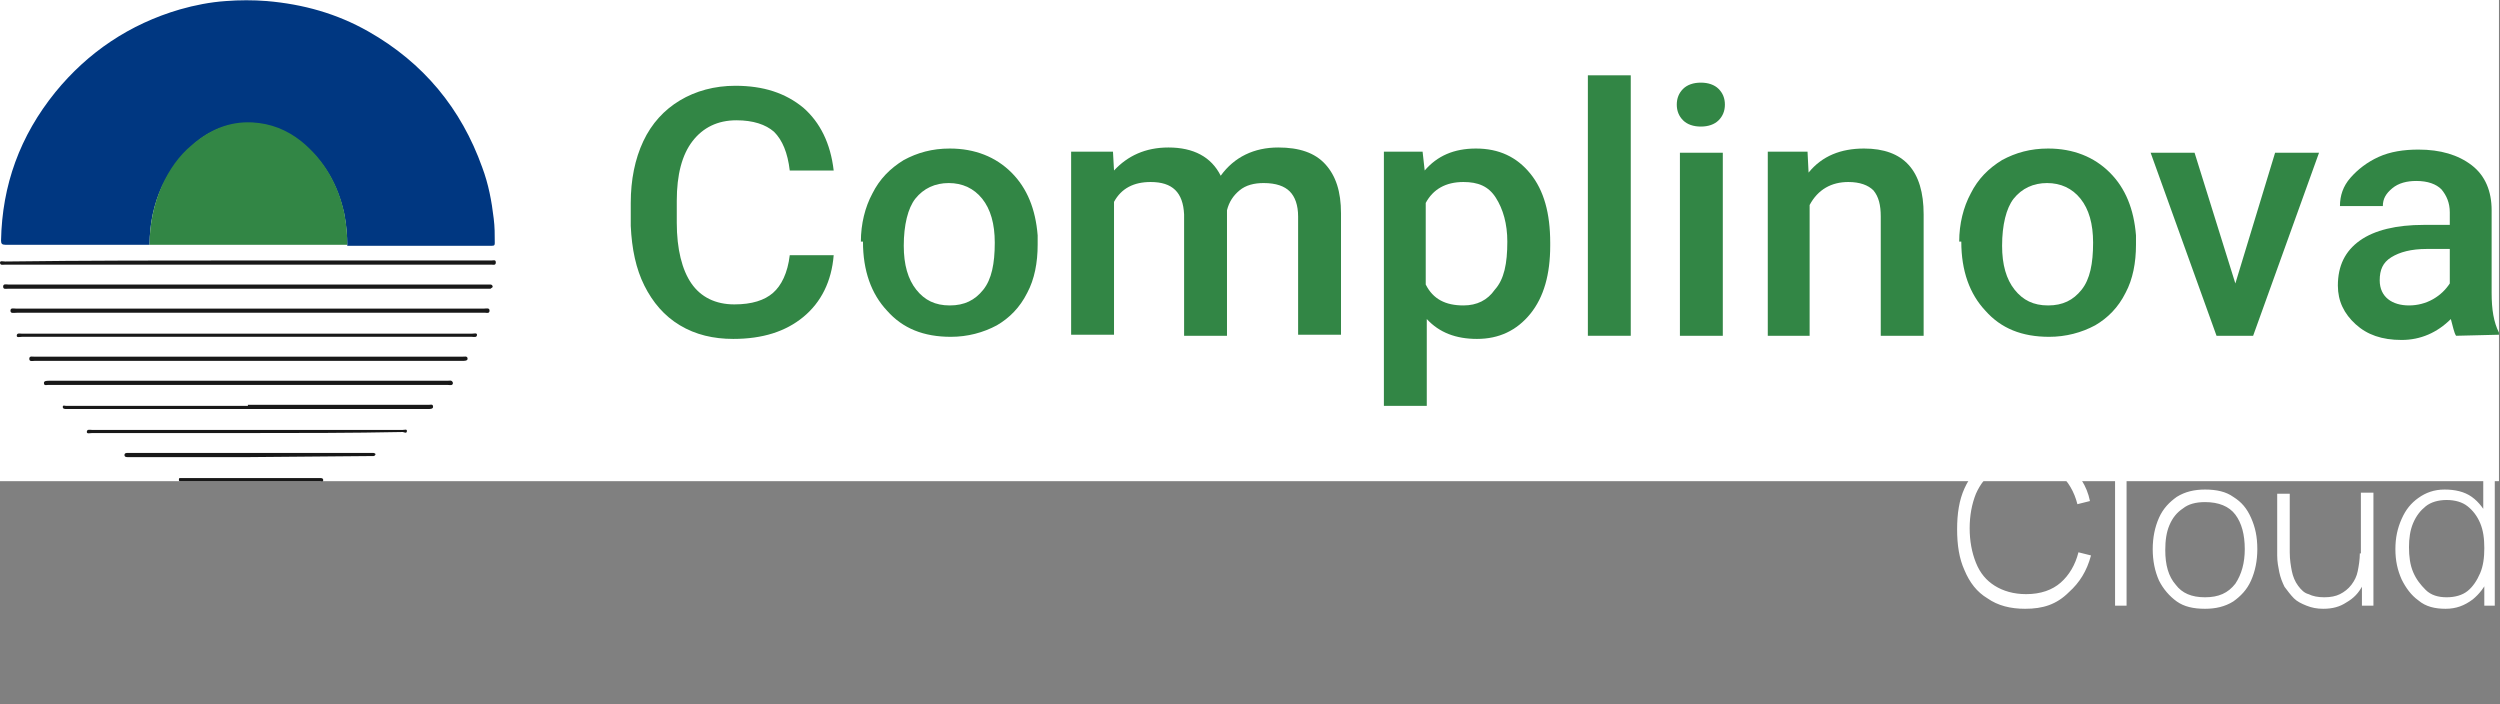 <?xml version="1.0" encoding="UTF-8" standalone="no"?>
<!-- Created with Pixodesk SVG (https://pixodesk.com) -->
<svg xmlns="http://www.w3.org/2000/svg" viewBox="0 0 239 67.3" text-rendering="geometricPrecision" shape-rendering="geometricPrecision" fill="#ffffff00">
  <rect x="0" y="0" width="239" height="67.3" fill="#808080" stroke="none"/>
  <defs>
    <rect id="_px_svg_24lvo2ap" x="-0.1" width="239" height="46"/>
  </defs>
  <g>
    <clippath id="SVGID_00000119108363038163903030000007511177648115654563_">
      <use href="#_px_svg_24lvo2ap"/>
    </clippath>
    <g>
      <path class="st1" fill="#003781" d="M14.3,23.4C14.2,23.4,14,23.4,13.9,23.4C9.4,23.4,5,23.4,0.5,23.4C0.2,23.4,0.1,23.3,0.1,23C0.2,17.7,1.9,13,5.3,8.8C8.4,5,12.4,2.3,17.2,0.9C18.6,0.5,20.1,0.2,21.6,0.1C22.9,0,24.2,0,25.5,0.1C29,0.4,32.2,1.3,35.2,3C40.5,6,44.1,10.4,46.1,16C46.7,17.6,47,19.2,47.2,20.9C47.3,21.7,47.3,22.4,47.3,23.2C47.3,23.4,47.3,23.5,47,23.5C42.4,23.5,37.9,23.5,33.3,23.5L33.2,23.5C33.2,22.5,33.1,21.4,32.9,20.4C32.3,17.7,31,15.4,28.8,13.6C27.4,12.5,25.9,11.9,24.1,11.8C21.8,11.7,19.9,12.5,18.3,14C17.1,15.1,16.2,16.4,15.5,17.8C14.7,19.5,14.3,21.4,14.3,23.4L14.3,23.4z"/>
      <path class="st2" fill="#328645" d="M14.3,23.4C14.3,21.4,14.7,19.5,15.5,17.7C16.2,16.2,17.1,14.9,18.3,13.9C20,12.4,21.9,11.6,24.1,11.7C25.9,11.8,27.4,12.4,28.8,13.5C31,15.3,32.3,17.6,32.9,20.3C33.1,21.3,33.2,22.3,33.2,23.4C33.1,23.4,32.9,23.4,32.8,23.4L14.7,23.4C14.6,23.4,14.4,23.4,14.3,23.4L14.3,23.4z"/>
      <path class="st3" fill="#181818" d="M23.6,27.6C16,27.6,8.4,27.6,0.8,27.6C0.6,27.6,0.3,27.7,0.3,27.4C0.3,27.1,0.6,27.2,0.8,27.2C16,27.2,31.3,27.2,46.5,27.2C46.6,27.2,46.8,27.2,46.9,27.2C47,27.2,47.1,27.3,47.1,27.4C47.1,27.5,47,27.5,46.9,27.6C46.8,27.6,46.7,27.6,46.6,27.6C38.9,27.6,31.3,27.6,23.6,27.6z"/>
      <path class="st3" fill="#181818" d="M23.6,32.2C16.4,32.2,9.3,32.2,2.1,32.2C1.9,32.2,1.6,32.3,1.6,32.1C1.6,31.8,1.9,31.9,2.1,31.9C16.4,31.9,30.7,31.9,45.1,31.9C45.3,31.9,45.6,31.8,45.6,32C45.6,32.3,45.3,32.2,45.1,32.2C38,32.2,30.8,32.2,23.6,32.2z"/>
      <path class="st3" fill="#181818" d="M23.7,24.9C31.5,24.9,39.2,24.9,47,24.9C47.2,24.9,47.4,24.8,47.4,25.1C47.4,25.4,47.1,25.3,47,25.3C31.5,25.3,16,25.3,0.5,25.3C0.3,25.3,0,25.4,0,25.1C0,24.9,0.3,25,0.5,25C8.2,24.9,15.9,24.9,23.7,24.9L23.7,24.9z"/>
      <path class="st3" fill="#181818" d="M23.9,29.5C31.4,29.5,38.8,29.5,46.3,29.5C46.5,29.5,46.8,29.4,46.8,29.7C46.8,30,46.5,29.9,46.4,29.9C31.5,29.9,16.5,29.9,1.6,29.9C1.3,29.9,1,30,1,29.7C1,29.4,1.3,29.5,1.5,29.5C8.9,29.5,16.4,29.5,23.9,29.5L23.9,29.5z"/>
      <path class="st3" fill="#181818" d="M23.7,34.1C30.5,34.1,37.3,34.1,44.2,34.1C44.4,34.1,44.7,34,44.7,34.3C44.7,34.5,44.4,34.5,44.2,34.5C30.6,34.5,16.9,34.5,3.3,34.5C3.1,34.5,2.8,34.6,2.8,34.3C2.8,34,3.1,34.1,3.3,34.1C10,34.1,16.8,34.1,23.7,34.1z"/>
      <path class="st3" fill="#181818" d="M23.7,36.8C17.3,36.8,11,36.8,4.6,36.8C4.4,36.8,4.2,36.9,4.2,36.6C4.2,36.4,4.5,36.4,4.7,36.4L42.8,36.4C43,36.4,43.2,36.3,43.3,36.6C43.3,36.9,43,36.8,42.8,36.8C36.4,36.8,30,36.8,23.7,36.8L23.7,36.8z"/>
      <path class="st3" fill="#181818" d="M23.7,38.7C29.5,38.7,35.2,38.7,41,38.7C41.2,38.7,41.4,38.6,41.4,38.9C41.4,39.1,41.1,39.1,41,39.1C29.5,39.1,17.9,39.1,6.4,39.1L6.3,39.1C6.2,39.1,6,39.1,6,38.9C6,38.7,6.2,38.8,6.3,38.8C8.6,38.8,10.8,38.8,13.1,38.8L23.7,38.8L23.7,38.7z"/>
      <path class="st3" fill="#181818" d="M23.7,41.4C18.7,41.4,13.8,41.4,8.8,41.4C8.6,41.4,8.3,41.5,8.3,41.3C8.3,41,8.6,41.1,8.8,41.1C18.7,41.1,28.6,41.1,38.5,41.1C38.7,41.1,38.9,41,38.9,41.2C38.9,41.5,38.6,41.3,38.5,41.3C33.6,41.4,28.6,41.4,23.7,41.4L23.7,41.4z"/>
      <path class="st3" fill="#181818" d="M23.8,43.7L12.4,43.7C12.3,43.7,12.3,43.7,12.2,43.7C12.1,43.7,11.9,43.7,11.9,43.5C11.9,43.3,12.1,43.3,12.2,43.3L35.5,43.3C35.6,43.3,35.6,43.3,35.7,43.3C35.8,43.3,35.9,43.4,35.9,43.4C35.9,43.5,35.8,43.6,35.7,43.6C35.6,43.6,35.5,43.6,35.4,43.6L23.8,43.7L23.8,43.7z"/>
      <path class="st3" fill="#181818" d="M24,46L17.5,46C17.4,46,17.3,46,17.2,46C17.1,46,17.1,45.9,17.1,45.9C17.1,45.8,17.1,45.7,17.2,45.7C17.3,45.7,17.4,45.7,17.5,45.7L30.6,45.7C30.7,45.7,30.9,45.7,30.9,45.9C30.9,46.1,30.7,46,30.6,46C29,46,27.4,46,25.8,46C25.3,46,24.6,46,24,46L24,46z"/>
      <path class="st2" fill="#328645" d="M79.7,24.4C79.5,26.9,78.5,28.9,76.8,30.3C75.1,31.7,72.9,32.4,70.1,32.4C68.2,32.4,66.5,32,65,31.1C63.5,30.2,62.4,28.9,61.6,27.3C60.8,25.7,60.4,23.8,60.3,21.6L60.3,19.4C60.3,17.2,60.7,15.2,61.5,13.5C62.3,11.8,63.5,10.5,65,9.6C66.5,8.7,68.3,8.2,70.3,8.2C73,8.2,75.1,8.9,76.8,10.3C78.4,11.7,79.4,13.7,79.7,16.3L75.5,16.3C75.3,14.6,74.8,13.4,74,12.6C73.2,11.9,72,11.5,70.4,11.5C68.6,11.5,67.2,12.2,66.2,13.5C65.2,14.8,64.7,16.7,64.7,19.2L64.7,21.3C64.7,23.8,65.2,25.8,66.1,27.1C67,28.4,68.4,29.1,70.2,29.1C71.9,29.1,73.1,28.7,73.9,28C74.7,27.3,75.3,26.1,75.5,24.4L79.7,24.4z"/>
      <path class="st2" fill="#328645" d="M82.3,23.1C82.3,21.4,82.7,19.8,83.4,18.5C84.1,17.1,85.1,16.1,86.4,15.3C87.7,14.6,89.1,14.2,90.8,14.2C93.2,14.2,95.2,15,96.7,16.5C98.2,18,99,20,99.2,22.5L99.2,23.4C99.2,25.1,98.9,26.7,98.2,28C97.5,29.4,96.5,30.4,95.3,31.1C94,31.8,92.5,32.2,90.9,32.2C88.3,32.2,86.3,31.4,84.8,29.7C83.3,28.1,82.5,25.9,82.5,23.1L82.3,23.1L82.3,23.1zM86.4,23.5C86.4,25.3,86.8,26.7,87.6,27.7C88.4,28.7,89.4,29.2,90.8,29.2C92.2,29.2,93.2,28.7,94,27.7C94.8,26.7,95.1,25.2,95.1,23.2C95.1,21.4,94.7,20,93.9,19C93.1,18,92,17.5,90.7,17.5C89.4,17.5,88.3,18,87.5,19C86.8,19.9,86.4,21.5,86.4,23.5L86.4,23.5z"/>
      <path class="st2" fill="#328645" d="M106.4,14.5L106.5,16.3C107.8,14.9,109.5,14.1,111.7,14.1C114.1,14.1,115.8,15,116.7,16.8C118,15,119.9,14.1,122.2,14.1C124.2,14.1,125.7,14.6,126.7,15.7C127.7,16.8,128.2,18.3,128.2,20.4L128.2,32L124.1,32L124.1,20.7C124.1,19.6,123.8,18.8,123.3,18.3C122.8,17.8,122,17.5,120.8,17.5C119.9,17.5,119.1,17.7,118.5,18.2C117.9,18.7,117.5,19.3,117.3,20.1L117.3,32.1L113.2,32.1L113.2,20.5C113.1,18.4,112.1,17.4,110,17.4C108.4,17.4,107.2,18,106.5,19.3L106.5,32L102.4,32L102.4,14.5L106.4,14.5L106.4,14.5z"/>
      <path class="st2" fill="#328645" d="M148.2,23.5C148.2,26.2,147.6,28.4,146.3,30C145,31.6,143.3,32.4,141.2,32.4C139.2,32.4,137.6,31.8,136.4,30.5L136.4,38.8L132.3,38.8L132.3,14.5L136,14.5L136.2,16.3C137.4,14.9,139,14.2,141.1,14.2C143.3,14.2,145,15,146.3,16.6C147.6,18.2,148.2,20.4,148.2,23.2L148.2,23.5L148.2,23.5zM144.1,23.1C144.1,21.4,143.7,20,143,18.9C142.3,17.8,141.3,17.4,139.9,17.4C138.2,17.4,137,18.1,136.3,19.4L136.3,27.2C137,28.6,138.2,29.2,139.9,29.2C141.2,29.2,142.2,28.7,142.9,27.7C143.8,26.7,144.1,25.2,144.1,23.1L144.1,23.1z"/>
      <path class="st2" fill="#328645" d="M155.9,32.1L151.8,32.1L151.8,7.2L155.9,7.2L155.9,32.1z"/>
      <path class="st2" fill="#328645" d="M160.3,10C160.3,9.4,160.5,8.9,160.9,8.5C161.3,8.1,161.9,7.9,162.6,7.9C163.3,7.9,163.9,8.1,164.3,8.5C164.7,8.9,164.9,9.4,164.9,10C164.9,10.6,164.7,11.1,164.3,11.5C163.9,11.9,163.3,12.1,162.6,12.1C161.9,12.1,161.3,11.9,160.9,11.5C160.5,11.1,160.3,10.6,160.3,10zM164.7,32.1L160.6,32.1L160.6,14.6L164.7,14.6L164.7,32.1z"/>
      <path class="st2" fill="#328645" d="M172.8,14.5L172.9,16.5C174.2,14.9,176,14.2,178.2,14.2C182,14.2,183.9,16.3,183.9,20.5L183.9,32.1L179.8,32.1L179.8,20.7C179.8,19.6,179.6,18.8,179.1,18.2C178.6,17.7,177.8,17.4,176.7,17.4C175.1,17.4,173.8,18.1,173,19.6L173,32.1L169,32.1L169,14.5L172.8,14.5L172.8,14.5z"/>
      <path class="st2" fill="#328645" d="M187.3,23.1C187.3,21.4,187.7,19.8,188.4,18.5C189.1,17.1,190.1,16.1,191.4,15.3C192.7,14.6,194.1,14.2,195.8,14.2C198.2,14.2,200.2,15,201.7,16.5C203.2,18,204,20,204.2,22.5L204.2,23.4C204.2,25.1,203.9,26.7,203.2,28C202.5,29.4,201.5,30.4,200.3,31.1C199,31.8,197.5,32.2,195.9,32.2C193.3,32.2,191.3,31.4,189.8,29.7C188.3,28.1,187.5,25.9,187.5,23.1L187.3,23.1L187.3,23.1zM191.4,23.5C191.4,25.3,191.8,26.7,192.6,27.7C193.4,28.7,194.4,29.2,195.8,29.2C197.2,29.2,198.2,28.7,199,27.7C199.8,26.7,200.1,25.2,200.1,23.2C200.1,21.4,199.7,20,198.9,19C198.1,18,197,17.5,195.7,17.5C194.4,17.5,193.3,18,192.5,19C191.8,19.9,191.4,21.5,191.4,23.5L191.4,23.5z"/>
      <path class="st2" fill="#328645" d="M213.7,27.1L217.5,14.6L221.7,14.6L215.4,32.1L211.9,32.1L205.6,14.6L209.8,14.6L213.7,27.1z"/>
      <path class="st2" fill="#328645" d="M234.8,32.1C234.6,31.8,234.5,31.2,234.3,30.5C233,31.8,231.4,32.5,229.6,32.5C227.7,32.5,226.3,32,225.2,31C224.1,30,223.5,28.8,223.5,27.3C223.5,25.4,224.2,24,225.6,23C227,22,229.1,21.5,231.7,21.5L234.2,21.5L234.2,20.3C234.2,19.4,233.9,18.7,233.4,18.1C232.9,17.6,232.1,17.3,231,17.3C230.1,17.3,229.3,17.5,228.7,18C228.1,18.5,227.8,19,227.8,19.7L223.7,19.7C223.7,18.7,224,17.8,224.7,17C225.4,16.2,226.3,15.5,227.4,15C228.5,14.5,229.8,14.3,231.2,14.3C233.3,14.3,235,14.8,236.3,15.8C237.6,16.8,238.2,18.3,238.2,20.1L238.2,28C238.2,29.6,238.4,30.8,238.9,31.8L238.9,32L234.8,32.1L234.8,32.1zM230.3,29.2C231.1,29.2,231.9,29,232.6,28.6C233.3,28.2,233.8,27.7,234.2,27.1L234.2,23.8L232,23.8C230.5,23.8,229.4,24.1,228.6,24.6C227.8,25.1,227.5,25.8,227.5,26.8C227.5,27.6,227.8,28.2,228.3,28.6C228.8,29,229.5,29.2,230.3,29.2L230.3,29.2z"/>
    </g>
  </g>
  <path d="M193.6,58.2C192.2,58.2,191,57.9,190,57.2C189,56.6,188.3,55.7,187.8,54.5C187.3,53.4,187.1,52.1,187.1,50.6C187.1,49.1,187.3,47.8,187.8,46.7C188.3,45.6,189,44.7,190,44.1C191,43.5,192.2,43.1,193.6,43.1C195.3,43.1,196.6,43.5,197.7,44.4C198.7,45.3,199.5,46.4,199.8,47.9L198.6,48.2C198.3,47,197.7,46,196.9,45.3C196.1,44.6,195,44.2,193.6,44.2C192.4,44.2,191.4,44.5,190.7,45C189.9,45.5,189.3,46.3,188.9,47.2C188.5,48.2,188.3,49.3,188.3,50.5C188.3,51.7,188.5,52.8,188.9,53.8C189.3,54.8,189.9,55.5,190.7,56C191.5,56.5,192.5,56.8,193.7,56.8C195.1,56.8,196.2,56.4,197,55.7C197.8,55,198.4,54,198.7,52.8L199.9,53.1C199.5,54.6,198.8,55.7,197.8,56.6C196.6,57.8,195.3,58.2,193.6,58.2zM202.2,57.9L202.2,43.2L203.3,43.2L203.3,57.9L202.2,57.9zM210.8,58.2C209.7,58.2,208.8,58,208.1,57.5C207.4,57,206.8,56.3,206.4,55.5C206,54.6,205.8,53.6,205.8,52.5C205.8,51.4,206,50.4,206.4,49.5C206.8,48.6,207.4,48,208.1,47.5C208.9,47,209.8,46.8,210.8,46.8C211.9,46.8,212.8,47,213.5,47.5C214.3,48,214.8,48.6,215.2,49.5C215.6,50.4,215.8,51.3,215.8,52.5C215.8,53.6,215.6,54.6,215.2,55.5C214.8,56.4,214.2,57,213.5,57.5C212.7,58,211.8,58.2,210.8,58.2zM210.8,57.1C212.1,57.1,213,56.7,213.7,55.8C214.3,54.9,214.6,53.8,214.6,52.5C214.6,51.1,214.3,50,213.7,49.2C213.1,48.4,212.1,48,210.8,48C209.9,48,209.2,48.2,208.7,48.6C208.1,49,207.7,49.5,207.4,50.2C207.1,50.9,207,51.7,207,52.6C207,54,207.3,55.1,208,55.9C208.6,56.7,209.5,57.1,210.8,57.1zM222.1,58.2C221.5,58.2,221,58.1,220.5,57.9C220,57.7,219.6,57.5,219.3,57.2C219,56.9,218.7,56.5,218.4,56.1C218.2,55.7,218,55.2,217.9,54.7C217.8,54.2,217.7,53.7,217.7,53.1L217.7,47.2L218.9,47.2L218.9,52.8C218.9,53.5,219,54.1,219.1,54.6C219.2,55.1,219.4,55.6,219.7,56C220,56.4,220.3,56.7,220.7,56.8C221.1,57,221.6,57.1,222.2,57.1C222.8,57.1,223.3,57,223.7,56.8C224.1,56.6,224.5,56.3,224.8,55.9C225.1,55.5,225.3,55.1,225.4,54.6C225.5,54.1,225.6,53.5,225.6,52.9L226.5,53C226.5,54.2,226.3,55.1,225.9,55.9C225.5,56.7,225,57.2,224.3,57.6C223.7,58,223,58.2,222.1,58.2zM225.8,57.9L225.8,55.5L225.7,55.5L225.7,47.1L226.9,47.1L226.9,57.9L225.8,57.9zM233.8,58.2C232.8,58.2,231.9,58,231.2,57.4C230.5,56.9,230,56.2,229.6,55.4C229.2,54.5,229,53.6,229,52.5C229,51.4,229.2,50.5,229.6,49.6C230,48.7,230.5,48.1,231.2,47.6C231.9,47.1,232.7,46.8,233.7,46.8C234.7,46.8,235.6,47,236.3,47.5C237,48,237.5,48.7,237.9,49.5C238.3,50.4,238.4,51.3,238.4,52.4C238.4,53.5,238.2,54.4,237.9,55.3C237.5,56.2,237,56.8,236.4,57.3C235.6,57.9,234.8,58.2,233.8,58.2zM233.9,57.1C234.7,57.1,235.4,56.9,235.9,56.5C236.4,56.1,236.8,55.5,237.1,54.8C237.4,54.1,237.5,53.3,237.5,52.4C237.5,51.5,237.4,50.7,237.1,50C236.8,49.3,236.4,48.8,235.9,48.4C235.4,48,234.7,47.8,233.9,47.8C233.1,47.8,232.4,48,231.9,48.4C231.4,48.8,231,49.3,230.7,50C230.4,50.7,230.3,51.5,230.3,52.3C230.3,53.2,230.4,54,230.7,54.7C231,55.4,231.4,55.9,231.9,56.4C232.4,56.9,233.1,57.1,233.9,57.1zM237.5,57.9L237.5,49.6L237.4,49.6L237.4,43.5L238.5,43.5L238.5,57.9L237.5,57.9z"/>
</svg>
